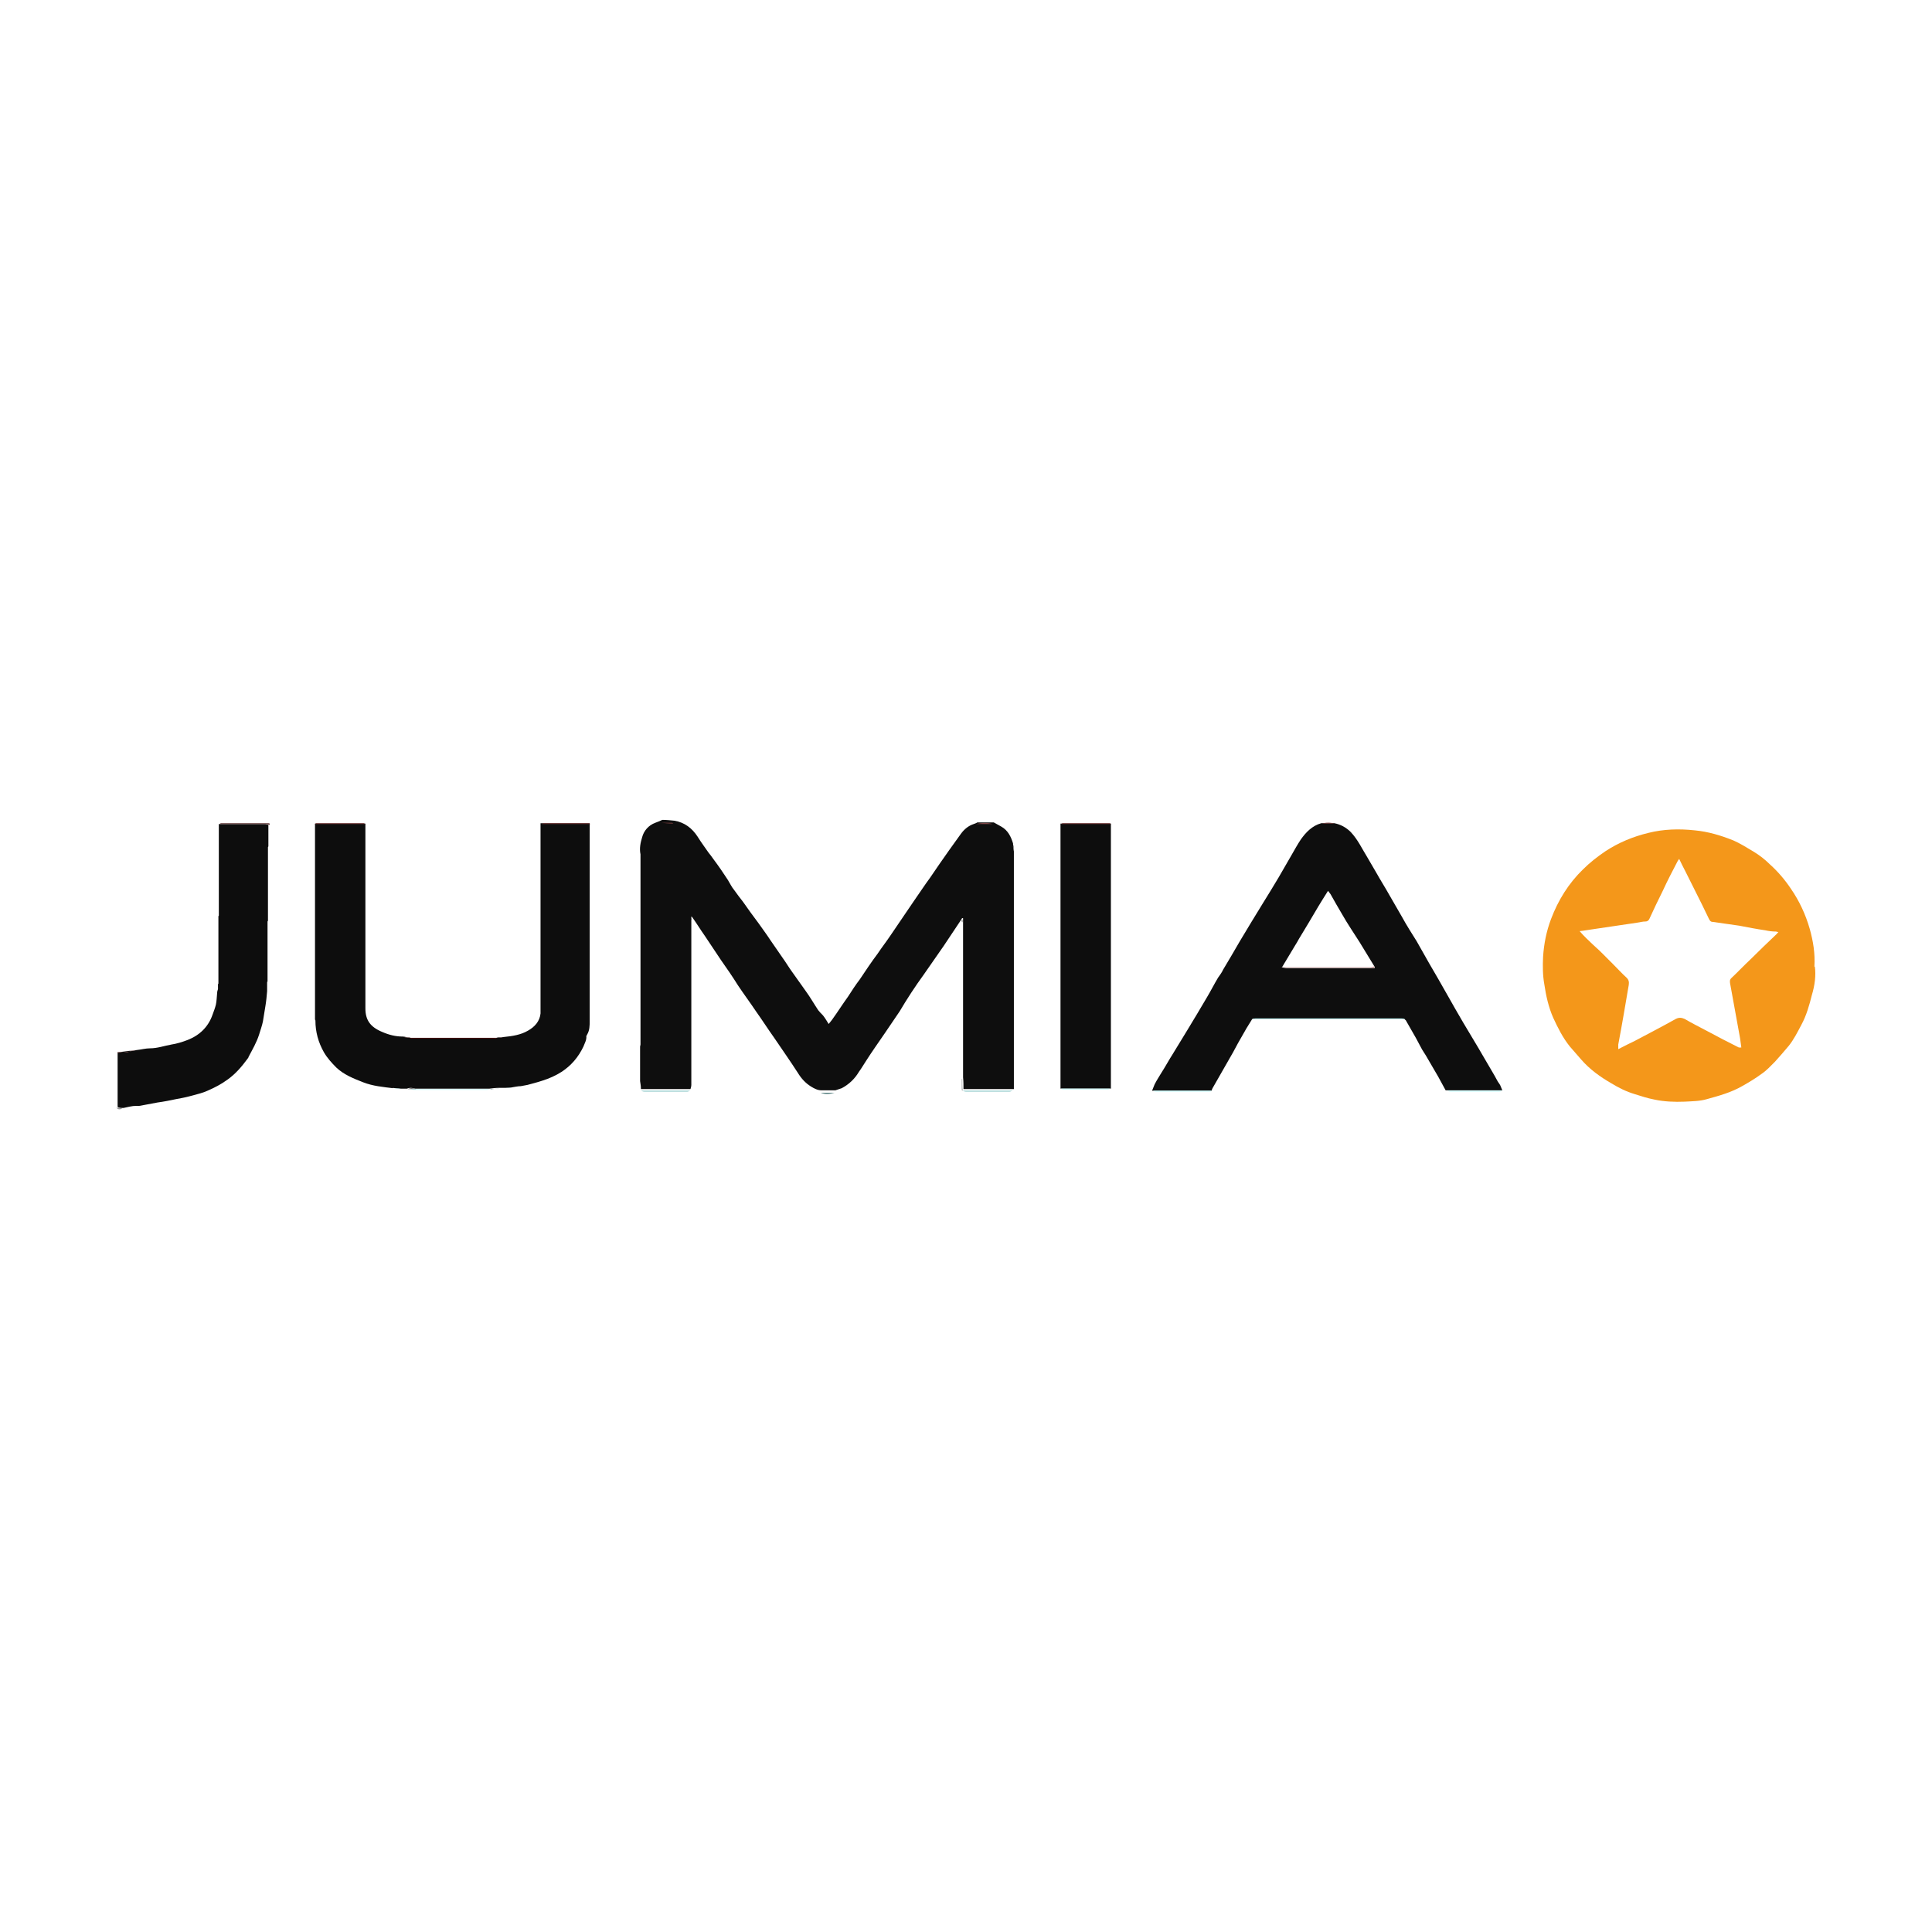 <?xml version="1.0" encoding="UTF-8"?>
<svg id="Layer_1" data-name="Layer 1" xmlns="http://www.w3.org/2000/svg" viewBox="0 0 46 46">
  <defs>
    <style>
      .cls-1 {
        fill: #2c2d2d;
      }

      .cls-2 {
        fill: #4b4b4b;
      }

      .cls-3 {
        fill: #7d4444;
      }

      .cls-4 {
        fill: #4a4a4a;
      }

      .cls-5 {
        fill: #868686;
      }

      .cls-6 {
        fill: #743939;
      }

      .cls-7 {
        fill: #87c4c4;
      }

      .cls-8 {
        fill: #3f6f6f;
      }

      .cls-9 {
        fill: #c3c3c3;
      }

      .cls-10 {
        fill: #c08585;
      }

      .cls-11 {
        fill: #c89696;
      }

      .cls-12 {
        fill: #0d0d0d;
      }

      .cls-13 {
        fill: #0e0e0e;
      }

      .cls-14 {
        fill: #663e3e;
      }

      .cls-15 {
        fill: #490d0d;
      }

      .cls-16 {
        fill: #949494;
      }

      .cls-17 {
        fill: #686868;
      }

      .cls-18 {
        fill: #f4971a;
      }

      .cls-19 {
        fill: #6a6b6b;
      }

      .cls-20 {
        fill: #c3ffff;
      }
    </style>
  </defs>
  <path class="cls-13" d="m15.25,24.92c0-.06,0-.11,0-.17,0,0,0-.02,0-.03,0-.06,0-.13,0-.19,0,0,0-.02,0-.03,0-.06,0-.11,0-.17,0,0,0-.02,0-.03,0-.06,0-.13,0-.19,0,0,0-.02,0-.03,0-.12,0-.24,0-.37,0,0,0-.02,0-.03,0-.13,0-.26,0-.39,0,0,0-.02,0-.03,0-.06,0-.11,0-.17,0,0,0-.02,0-.03,0-.13,0-.26,0-.39,0,0,0-.02,0-.03,0-.13,0-.26,0-.39,0,0,0-.02,0-.03,0-.06,0-.11,0-.17,0,0,0-.02,0-.03,0-.13,0-.26,0-.39,0,0,0-.02,0-.03,0-.13,0-.26,0-.39,0,0,0-.02,0-.03,0-.06,0-.11,0-.17,0,0,0-.02,0-.03,0-.06,0-.13,0-.19,0,0,0-.02,0-.03,0-.06,0-.11,0-.17,0,0,0-.02,0-.03,0-.06,0-.13,0-.19,0,0,0-.02,0-.03-.03-.14,0-.28.04-.41.04-.15.15-.28.31-.34.05-.02.11-.04.17-.07.1,0,.19.01.29.02.24.04.42.18.55.38.08.13.17.25.26.38.04.05.08.1.12.16.12.16.23.32.34.49.05.08.09.17.15.24.07.1.14.19.21.28.12.17.24.34.37.51.09.13.19.26.28.4.1.14.19.28.29.42.08.11.15.23.23.34.11.15.21.3.32.45.11.15.2.31.3.46.03.04.07.08.11.12.05.06.09.13.14.21.03-.04.06-.07.08-.1.13-.18.25-.37.38-.55.09-.14.18-.28.28-.41.14-.21.28-.42.43-.62.1-.15.21-.29.31-.44.18-.26.35-.52.53-.78.14-.2.27-.4.41-.59.15-.22.3-.44.45-.65.09-.13.19-.26.28-.39.08-.11.18-.19.3-.23.03-.01.06-.02.09-.04.13,0,.26,0,.39,0,.06.03.12.07.18.1.16.09.23.24.28.4,0,.02,0,.04.01.06,0,.04,0,.09.01.13,0,0,0,.02,0,.02,0,.04,0,.09,0,.13,0,1.79,0,3.58,0,5.38,0,.04,0,.09,0,.13-.4,0-.8,0-1.2,0,0,0,0,0,0,0,0-.09,0-.19-.01-.28,0-.01,0-.02,0-.04,0-.02,0-.03,0-.05,0-.03,0-.05,0-.08,0-.07,0-.13,0-.2,0-.01,0-.02,0-.04,0-.02,0-.03,0-.05,0-.01,0-.02,0-.04,0-.11,0-.22,0-.33,0-.01,0-.03,0-.04,0-.11,0-.22,0-.33,0-.01,0-.02,0-.04,0-.02,0-.03,0-.05,0-.01,0-.02,0-.04,0-.11,0-.22,0-.33,0-.01,0-.03,0-.04,0-.11,0-.22,0-.33,0-.01,0-.02,0-.04,0-.02,0-.03,0-.05,0-.01,0-.02,0-.04,0-.07,0-.13,0-.2,0-.03,0-.05,0-.08,0-.02,0-.03,0-.05,0-.01,0-.02,0-.04,0-.11,0-.22,0-.33,0-.01,0-.02,0-.04,0-.02,0-.03,0-.05,0-.03,0-.05,0-.08,0-.05,0-.11,0-.16,0-.03,0-.05,0-.08,0-.02,0-.03,0-.05,0-.01,0-.02,0-.04,0-.11,0-.22,0-.33,0-.01,0-.02,0-.04,0-.02,0-.04,0-.06h-.02s-.02.02-.02.03c-.14.21-.28.42-.42.63-.16.23-.32.46-.48.69-.1.14-.2.28-.29.42-.1.15-.19.3-.28.45-.12.18-.24.35-.36.53-.15.22-.3.43-.44.65-.06.09-.11.18-.17.26-.1.17-.24.3-.41.39-.05.02-.1.03-.15.05-.11,0-.22,0-.33,0-.09,0-.17-.04-.25-.09-.13-.08-.23-.19-.31-.32-.18-.28-.37-.55-.56-.83-.15-.21-.29-.43-.44-.64-.14-.21-.29-.41-.43-.62-.13-.21-.27-.41-.41-.61-.13-.19-.25-.38-.38-.57-.1-.14-.19-.29-.29-.43,0-.01-.02-.02-.03-.03,0,.01,0,.02,0,.04,0,1.32,0,2.65,0,3.97,0,.03-.01.07-.02.1-.39,0-.78,0-1.18,0,0-.06-.01-.13-.02-.19,0,0,0-.02,0-.03,0-.13,0-.26,0-.39,0,0,0-.02,0-.03,0-.13,0-.26,0-.39,0,0,0-.02,0-.03Z"/>
  <path class="cls-18" d="m43.21,23.01c.03.21,0,.45-.07.68-.06.24-.13.49-.25.71-.09.17-.18.35-.3.5-.11.13-.22.26-.33.38-.1.1-.2.21-.32.29-.15.11-.3.2-.46.29-.26.15-.55.23-.84.31-.17.05-.35.05-.53.06-.24.01-.49,0-.72-.05-.16-.03-.31-.08-.47-.13-.2-.06-.38-.15-.56-.26-.26-.15-.51-.33-.71-.56-.09-.1-.18-.21-.27-.31-.17-.21-.29-.45-.4-.69-.11-.25-.17-.52-.21-.79-.04-.22-.04-.44-.03-.66.02-.31.08-.61.19-.9.17-.45.42-.85.76-1.18.16-.16.34-.3.53-.43.32-.21.66-.35,1.03-.44.36-.09.73-.1,1.1-.06.32.03.62.12.92.24.16.07.32.17.47.26.15.09.28.19.4.31.19.17.36.37.5.58.2.29.35.61.45.96.08.29.13.58.11.9Zm-.86-.82s-.05,0-.06-.01c-.09,0-.17-.01-.26-.03-.21-.03-.41-.07-.62-.11-.21-.03-.42-.06-.63-.09-.05,0-.07-.03-.09-.07-.06-.12-.11-.23-.17-.35-.13-.26-.26-.52-.39-.78-.05-.1-.1-.19-.15-.3-.02.03-.03.04-.04.06-.12.23-.24.46-.35.7-.11.22-.22.45-.32.67-.02.04-.05.06-.09.06-.07,0-.14.02-.21.03-.36.05-.72.11-1.08.16-.09.01-.17.03-.28.04.06.07.11.12.16.17.1.1.21.2.32.3.11.11.22.22.33.33.1.1.2.21.31.31.05.05.06.1.05.17-.08.47-.16.95-.25,1.42,0,.03,0,.07,0,.11.14-.07.27-.14.4-.2.32-.17.65-.34.97-.52.08-.04.14-.03.21,0,.17.1.35.19.52.28.26.14.51.27.77.4.01,0,.03,0,.06,0-.01-.08-.02-.15-.03-.22-.08-.44-.16-.88-.24-1.32,0-.03-.01-.06.02-.1.16-.15.31-.31.47-.46.2-.2.41-.4.62-.6.02-.02.04-.05.07-.08Z"/>
  <path class="cls-13" d="m29.81,24.27c-.04.07-.09.14-.13.21-.07.12-.13.23-.2.35-.08.15-.16.3-.25.45-.12.21-.24.42-.36.63-.01.02-.02.04-.02.06-.03,0-.05,0-.08,0-.45,0-.89,0-1.34,0,.02-.05.04-.1.06-.15.05-.1.11-.19.17-.29.09-.14.17-.29.26-.43.12-.2.24-.39.36-.59.15-.25.31-.51.46-.77.09-.15.17-.31.26-.46.04-.06.09-.12.12-.19.13-.22.27-.45.4-.68.18-.3.36-.6.54-.89.13-.21.26-.42.39-.64.1-.17.2-.35.3-.52.07-.12.14-.25.22-.37.12-.17.27-.33.49-.39.1,0,.21,0,.31,0,.15.03.28.1.39.21.17.18.27.4.4.61.07.12.14.24.21.36.1.18.21.35.31.53.1.17.2.35.3.52.11.2.23.39.35.58.1.18.2.35.3.53.14.24.28.48.42.73.13.23.26.46.39.68.23.38.46.77.68,1.15.04.07.09.15.13.23.02.04.05.07.07.11.02.04.03.08.05.12-.45,0-.9,0-1.35,0-.06-.11-.12-.22-.18-.33-.07-.12-.14-.24-.21-.36-.05-.09-.11-.19-.17-.28-.05-.09-.1-.19-.15-.28-.08-.14-.16-.28-.24-.42,0,0-.02-.01-.02-.02-.03,0-.05-.02-.08-.02-1.16,0-2.33,0-3.49,0-.03,0-.05.01-.08.02Zm.71-1.24s.07.02.11.02c.67,0,1.33,0,2,0,.03,0,.06,0,.1,0,0,0,0-.02,0-.03-.12-.2-.24-.39-.36-.59-.14-.22-.29-.44-.42-.67-.09-.15-.18-.31-.27-.47-.02-.03-.04-.05-.06-.08-.08.13-.16.25-.23.37-.15.26-.31.52-.46.77-.03.06-.07.12-.1.17-.1.17-.2.33-.3.5Z"/>
  <path class="cls-12" d="m9.36,25.91c-.24-.03-.48-.05-.71-.14-.23-.09-.46-.18-.64-.35-.11-.11-.22-.23-.3-.37-.13-.23-.2-.48-.2-.75,0,0,0-.02-.01-.03,0-.03,0-.06,0-.09,0-1.5,0-3,0-4.49,0-.03,0-.05,0-.08.4,0,.8,0,1.2,0,0,.04,0,.09,0,.13,0,1.42,0,2.85,0,4.27,0,.27.11.44.4.56.16.07.32.11.49.11.05,0,.09.02.14.02.03,0,.06.02.09.02.65,0,1.29,0,1.94,0,.03,0,.07-.01.1-.02,0,0,0,0,0,0,.05,0,.09,0,.14-.01.2-.02.4-.05.57-.15.16-.09.28-.22.3-.41,0,0,0-.02,0-.03,0-.06,0-.11,0-.17,0,0,0-.02,0-.03,0-.06,0-.11,0-.17,0-.01,0-.02,0-.03,0-.06,0-.13,0-.19,0,0,0-.02,0-.03,0-.06,0-.11,0-.17,0-.01,0-.02,0-.03,0-.05,0-.11,0-.16,0-.01,0-.02,0-.03,0-.06,0-.12,0-.19,0-.01,0-.02,0-.03,0-.05,0-.11,0-.16,0-.01,0-.02,0-.03,0-.06,0-.12,0-.19,0-.01,0-.02,0-.03,0-.05,0-.11,0-.16,0-.01,0-.02,0-.03,0-.05,0-.11,0-.16,0-.01,0-.02,0-.03,0-.06,0-.13,0-.19,0,0,0-.02,0-.03,0-.06,0-.11,0-.17,0-.01,0-.02,0-.03,0-.06,0-.13,0-.19,0,0,0-.02,0-.03,0-.06,0-.11,0-.17,0-.01,0-.02,0-.03,0-.05,0-.11,0-.16,0-.01,0-.02,0-.03,0-.06,0-.12,0-.19,0-.01,0-.02,0-.03,0-.05,0-.11,0-.16,0-.01,0-.02,0-.03,0-.06,0-.12,0-.19,0-.01,0-.02,0-.03,0-.06,0-.11,0-.17,0,0,0-.02,0-.03,0-.06,0-.11,0-.17,0-.01,0-.02,0-.03,0-.06,0-.13,0-.19,0,0,0-.02,0-.03,0-.06,0-.11,0-.17,0,0,0-.02,0-.03,0,0,0,0,0,0,.39,0,.78,0,1.17,0,0,.03,0,.06,0,.1,0,1.5,0,3,0,4.5,0,.03,0,.06,0,.09,0,0,0,.02,0,.02,0,.11,0,.22-.06.32,0,.01-.02.03-.02.04.01.09-.04.17-.07.25-.12.25-.29.45-.52.6-.14.09-.3.16-.46.21-.12.04-.24.07-.35.1-.05.01-.1.02-.16.03-.07,0-.15.02-.22.03-.05,0-.09.01-.14.01-.05,0-.1,0-.15,0-.08,0-.16.01-.24.02h-1.76c-.07-.02-.13-.03-.2,0-.04,0-.09,0-.13,0-.07,0-.15-.01-.22-.02Z"/>
  <path class="cls-12" d="m6.37,21.93c0,.06,0,.13,0,.19,0,.02,0,.03,0,.05,0,.08,0,.16,0,.24,0,0,0,.02,0,.02,0,.31,0,.62,0,.93,0,0,0,.02-.01.03,0,.06,0,.13,0,.19,0,0,0,.02,0,.02-.01.12-.02.23-.04.35-.02.12-.04.25-.06.37-.02.1-.06.21-.09.31-.06.19-.16.36-.25.53,0,.01-.01.03-.02.04-.14.19-.29.37-.49.51-.15.11-.31.19-.47.26-.13.06-.28.09-.42.13-.11.03-.22.05-.33.07-.14.03-.29.06-.44.08-.11.02-.21.04-.32.06-.06.01-.12.03-.18.02-.11,0-.21.03-.31.05,0,0,0,0-.01,0,0,0,0,0,0,0-.04,0-.07,0-.11-.01,0,0-.01-.01-.02-.02,0-.43,0-.87,0-1.3.09,0,.18-.02.28-.03,0,0,0,0,0,0,.06,0,.12-.01.18-.02.1-.01.21-.04.31-.04.18,0,.34-.06.51-.09.13-.02.26-.06.39-.11.28-.11.49-.31.59-.6.03-.08.06-.16.08-.24.02-.09.02-.19.03-.28,0-.03.01-.06.02-.09,0,0,0-.01,0-.02,0-.03,0-.06,0-.09,0,0,0-.02.01-.02,0-.2,0-.4,0-.6,0-.33,0-.66,0-.99,0,0,0-.02.01-.03,0-.47,0-.94,0-1.41,0,0,0-.02,0-.02,0-.04,0-.09,0-.13,0,0,0-.01,0-.02,0-.06,0-.12,0-.17,0,0,0,0,0,0,0,0,0-.01,0-.02,0-.07,0-.13,0-.2,0,0,0-.01,0-.02,0-.06,0-.13,0-.19.37,0,.73,0,1.1,0,.03,0,.05.01.08.02,0,.17,0,.33,0,.5,0,0,0,.02-.01.03,0,.06,0,.11,0,.17,0,.02,0,.03,0,.05,0,.21,0,.43,0,.64,0,.04,0,.08,0,.12,0,0,0,.02,0,.02,0,.25,0,.49,0,.74,0,0,0,.02-.01.03Z"/>
  <path class="cls-12" d="m25.25,25.92c0-2.06,0-4.12,0-6.19,0-.04,0-.08,0-.12.4,0,.8,0,1.2,0,0,.04,0,.07,0,.11,0,2.02,0,4.05,0,6.07,0,.04,0,.07,0,.11,0,0,0,.01-.01.02,0,0,0,0,0,0-.1,0-.2,0-.3,0-.3,0-.59,0-.89,0Z"/>
  <path class="cls-20" d="m29.81,24.27s.05-.02.08-.02c1.16,0,2.33,0,3.49,0,.03,0,.05.01.08.02-1.22,0-2.43,0-3.65,0Z"/>
  <path class="cls-15" d="m11.86,24.71s-.07.02-.1.02c-.65,0-1.29,0-1.94,0-.03,0-.06-.01-.09-.02.01,0,.03,0,.04,0,.68,0,1.36,0,2.04,0,.02,0,.04,0,.05,0Z"/>
  <path class="cls-20" d="m9.9,25.93c.59,0,1.17,0,1.76,0,0,0,.01,0,.02,0-.03,0-.06.02-.09.02-.58,0-1.15,0-1.73,0-.03,0-.06-.01-.09-.02.04,0,.09,0,.13,0Z"/>
  <path class="cls-20" d="m27.45,25.97c.45,0,.89,0,1.34,0,.03,0,.05,0,.08,0-.02,0-.04.02-.07.02-.43,0-.85,0-1.28,0-.02,0-.05-.01-.07-.02Z"/>
  <path class="cls-20" d="m34.44,25.97c.45,0,.9,0,1.35,0-.03,0-.06.02-.09.02-.39,0-.78,0-1.17,0-.03,0-.06-.02-.09-.02Z"/>
  <path class="cls-14" d="m6.41,19.64s-.05-.02-.08-.02c-.37,0-.73,0-1.1,0,0,0,.02-.02.03-.02.37,0,.75,0,1.12,0,.03,0,.05,0,.04.04Z"/>
  <path class="cls-6" d="m8.69,19.62c-.4,0-.8,0-1.2,0,.01,0,.03-.02.04-.02.38,0,.75,0,1.13,0,.01,0,.03.02.04.02Z"/>
  <path class="cls-6" d="m26.46,19.62c-.4,0-.8,0-1.2,0,.01,0,.03-.02.04-.02.37,0,.75,0,1.12,0,.01,0,.03.02.04.02Z"/>
  <path class="cls-7" d="m22.92,25.97c.4,0,.8,0,1.2,0-.03,0-.05.02-.08.02-.35,0-.7,0-1.05,0-.02,0-.05-.01-.07-.02Z"/>
  <path class="cls-20" d="m25.25,25.92c.3,0,.59,0,.89,0,.1,0,.2,0,.3,0-.02,0-.04.02-.06.02-.36,0-.71,0-1.07,0-.02,0-.04-.02-.06-.02Z"/>
  <path class="cls-7" d="m15.26,25.97c.39,0,.78,0,1.18,0-.02,0-.05.02-.07.02-.34,0-.68,0-1.03,0-.03,0-.05-.01-.08-.02Z"/>
  <path class="cls-6" d="m14.06,19.62c-.39,0-.78,0-1.17,0,.02,0,.04-.02.05-.02.36,0,.71,0,1.07,0,.02,0,.03.01.05.02Z"/>
  <path class="cls-3" d="m23.63,19.62c-.13,0-.26,0-.39,0,.13-.03.26-.04.39,0Z"/>
  <path class="cls-16" d="m22.91,22.01c0,.11,0,.22,0,.33,0-.11,0-.22,0-.33Z"/>
  <path class="cls-16" d="m22.91,22.83c0,.11,0,.22,0,.33,0-.11,0-.22,0-.33Z"/>
  <path class="cls-8" d="m19.54,26.02c.11,0,.22,0,.33,0-.11.03-.22.04-.33,0Z"/>
  <path class="cls-16" d="m22.91,23.66c0,.11,0,.22,0,.33,0-.11,0-.22,0-.33Z"/>
  <path class="cls-16" d="m22.91,24.86c0,.11,0,.22,0,.33,0-.11,0-.22,0-.33Z"/>
  <path class="cls-16" d="m22.91,24.49c0,.11,0,.22,0,.33,0-.11,0-.22,0-.33Z"/>
  <path class="cls-16" d="m22.91,24.03c0,.11,0,.22,0,.33,0-.11,0-.22,0-.33Z"/>
  <path class="cls-6" d="m31.78,19.61c-.1,0-.21,0-.31,0,.1-.03.21-.03.31,0Z"/>
  <path class="cls-16" d="m22.91,25.69c0,.09,0,.19.01.28,0,0-.02-.01-.02-.02,0-.09,0-.18,0-.26Z"/>
  <path class="cls-10" d="m3.06,25.04c-.09,0-.18.02-.28.03.01,0,.02-.02.03-.02.08,0,.16,0,.25,0Z"/>
  <path class="cls-6" d="m16.04,19.61c-.1,0-.19-.01-.29-.02.08,0,.17,0,.25,0,.01,0,.02.01.03.02Z"/>
  <path class="cls-8" d="m11.68,25.93s-.01,0-.02,0c.08,0,.16-.01.24-.02-.07,0-.15.02-.22.03Z"/>
  <path class="cls-20" d="m9.36,25.91c.07,0,.15.01.22.02-.07,0-.15-.01-.22-.02Z"/>
  <path class="cls-16" d="m22.91,23.34c0,.07,0,.13,0,.2,0-.07,0-.13,0-.2Z"/>
  <path class="cls-16" d="m22.91,25.32c0,.07,0,.13,0,.2,0-.07,0-.13,0-.2Z"/>
  <path class="cls-2" d="m9.9,25.93s-.09,0-.13,0c-.02,0-.04,0-.06,0,.07-.03.13-.02.2,0Z"/>
  <path class="cls-11" d="m9.77,24.71s-.03,0-.04,0c-.05,0-.09-.02-.14-.02.06,0,.12.01.18.02Z"/>
  <path class="cls-11" d="m3.24,25.01c-.06,0-.12.01-.18.02.06,0,.12-.01.18-.02Z"/>
  <path class="cls-16" d="m22.91,22.51c0,.05,0,.11,0,.16,0-.05,0-.11,0-.16Z"/>
  <path class="cls-16" d="m2.8,26.38s.07,0,.11.01c-.04.03-.09.03-.13,0,0,0,.01,0,.02,0Z"/>
  <path class="cls-8" d="m12.05,25.9s.09,0,.14-.01c-.05,0-.09,0-.14.01Z"/>
  <path class="cls-10" d="m12,24.69s-.09,0-.14.01c.05,0,.09,0,.14-.01Z"/>
  <path class="cls-4" d="m16.45,21.9s0-.02,0-.04c0,.01.02.02.03.03,0,0-.02,0-.03,0Z"/>
  <path class="cls-16" d="m22.88,21.94s.02-.02.02-.04h.02s0,.04,0,.06c-.01,0-.02-.02-.03-.03Z"/>
  <path class="cls-2" d="m24.11,20.18s0-.04-.01-.06c0,.02,0,.04.01.06Z"/>
  <path class="cls-16" d="m22.91,22.75s0,.03,0,.05c0-.02,0-.03,0-.05Z"/>
  <path class="cls-16" d="m22.91,23.2s0,.03,0,.05c0-.02,0-.03,0-.05Z"/>
  <path class="cls-16" d="m22.91,25.6s0,.03,0,.05c0-.02,0-.03,0-.05Z"/>
  <path class="cls-16" d="m22.91,25.23s0,.03,0,.05c0-.02,0-.03,0-.05Z"/>
  <path class="cls-16" d="m22.91,22.38s0,.03,0,.05c0-.02,0-.03,0-.05Z"/>
  <path class="cls-16" d="m22.91,24.4s0,.03,0,.05c0-.02,0-.03,0-.05Z"/>
  <path class="cls-9" d="m6.4,20.38s0-.03,0-.05c0,.02,0,.03,0,.05Z"/>
  <path class="cls-16" d="m22.91,23.57s0,.03,0,.05c0-.02,0-.03,0-.05Z"/>
  <path class="cls-9" d="m6.38,22.16s0-.03,0-.05c0,.02,0,.03,0,.05Z"/>
  <path class="cls-5" d="m12.87,21.05s0,.02,0,.03c0-.01,0-.02,0-.03Z"/>
  <path class="cls-17" d="m15.24,23.29s0,.02,0,.03c0,0,0-.02,0-.03Z"/>
  <path class="cls-5" d="m12.87,21.66s0,.02,0,.03c0-.01,0-.02,0-.03Z"/>
  <path class="cls-5" d="m12.87,22.88s0,.02,0,.03c0-.01,0-.02,0-.03Z"/>
  <path class="cls-5" d="m12.87,21.44s0,.02,0,.03c0,0,0-.02,0-.03Z"/>
  <path class="cls-5" d="m12.87,23.09s0,.02,0,.03c0-.01,0-.02,0-.03Z"/>
  <path class="cls-17" d="m15.24,23.1s0,.02,0,.03c0,0,0-.02,0-.03Z"/>
  <path class="cls-17" d="m15.24,22.68s0,.02,0,.03c0,0,0-.02,0-.03Z"/>
  <path class="cls-5" d="m12.87,23.29s0,.02,0,.03c0-.01,0-.02,0-.03Z"/>
  <path class="cls-5" d="m12.87,22.68s0,.02,0,.03c0-.01,0-.02,0-.03Z"/>
  <path class="cls-19" d="m15.24,21.25s0,.02,0,.03v-.03Z"/>
  <path class="cls-9" d="m6.36,23.38s0-.02.01-.03c0,0,0,.02-.01.03Z"/>
  <path class="cls-4" d="m5.2,23.42s0,.02-.01.02c0,0,0-.02.01-.02Z"/>
  <path class="cls-5" d="m12.87,23.49s0,.02,0,.03c0,0,0-.02,0-.03Z"/>
  <path class="cls-4" d="m5.18,23.53s0,.01,0,.02c0,0,0-.01,0-.02Z"/>
  <path class="cls-4" d="m6.34,23.6s0-.02,0-.02c0,0,0,.02,0,.02Z"/>
  <path class="cls-2" d="m5.21,21.81s0,.02-.01.03c0,0,0-.02.01-.03Z"/>
  <path class="cls-5" d="m12.87,21.24s0,.02,0,.03c0-.01,0-.02,0-.03Z"/>
  <path class="cls-5" d="m12.87,23.7s0,.02,0,.03c0-.01,0-.02,0-.03Z"/>
  <path class="cls-17" d="m15.24,23.71s0,.02,0,.03c0,0,0-.02,0-.03Z"/>
  <path class="cls-5" d="m12.87,23.9s0,.02,0,.03c0,0,0-.02,0-.03Z"/>
  <path class="cls-2" d="m6.39,21.16s0-.02,0-.02c0,0,0,.02,0,.02Z"/>
  <path class="cls-5" d="m12.87,24.1s0,.02,0,.03v-.03Z"/>
  <path class="cls-17" d="m15.24,22.07s0,.02,0,.03c0,0,0-.02,0-.03Z"/>
  <path class="cls-19" d="m15.24,21.05s0,.02,0,.03c0,0,0-.02,0-.03Z"/>
  <path class="cls-2" d="m7.49,24.27s0,.02.01.03c0,0,0-.02-.01-.03Z"/>
  <path class="cls-5" d="m12.87,22.46s0,.02,0,.03c0-.01,0-.02,0-.03Z"/>
  <path class="cls-4" d="m14.05,24.32s0-.02,0-.02c0,0,0,.02,0,.02Z"/>
  <path class="cls-19" d="m15.24,24.32s0,.02,0,.03c0,0,0-.02,0-.03Z"/>
  <path class="cls-2" d="m6.37,22.43s0-.02,0-.02c0,0,0,.02,0,.02Z"/>
  <path class="cls-19" d="m15.25,20.83s0,.02,0,.03c0,0,0-.02,0-.03Z"/>
  <path class="cls-19" d="m15.25,24.51s0,.02,0,.03c0,0,0-.02,0-.03Z"/>
  <path class="cls-5" d="m12.87,20.83s0,.02,0,.03c0-.01,0-.02,0-.03Z"/>
  <path class="cls-5" d="m12.87,22.07s0,.02,0,.03c0-.01,0-.02,0-.03Z"/>
  <path class="cls-19" d="m15.24,20.64s0,.02,0,.03c0,0,0-.02,0-.03Z"/>
  <path class="cls-19" d="m15.24,24.73s0,.02,0,.03c0,0,0-.02,0-.03Z"/>
  <path class="cls-5" d="m12.87,20.63s0,.02,0,.03c0-.01,0-.02,0-.03Z"/>
  <path class="cls-19" d="m15.25,24.92s0,.02,0,.03c0,0,0-.02,0-.03Z"/>
  <path class="cls-19" d="m15.25,20.42s0,.02,0,.03c0,0,0-.02,0-.03Z"/>
  <path class="cls-5" d="m12.87,20.42s0,.02,0,.03c0-.01,0-.02,0-.03Z"/>
  <path class="cls-17" d="m15.24,22.27s0,.02,0,.03c0,0,0-.02,0-.03Z"/>
  <path class="cls-9" d="m5.21,20.38s0,.02,0,.02c0,0,0-.02,0-.02Z"/>
  <path class="cls-17" d="m15.24,25.34s0,.02,0,.03c0,0,0-.02,0-.03Z"/>
  <path class="cls-5" d="m12.87,22.27s0,.02,0,.03c0-.01,0-.02,0-.03Z"/>
  <path class="cls-19" d="m15.25,24.1s0,.02,0,.03c0,0,0-.02,0-.03Z"/>
  <path class="cls-17" d="m15.24,25.75s0,.02,0,.03c0,0,0-.02,0-.03Z"/>
  <path class="cls-5" d="m12.87,21.85s0,.02,0,.03c0,0,0-.02,0-.03Z"/>
  <path class="cls-9" d="m24.12,20.34s0-.02,0-.02c0,0,0,.02,0,.02Z"/>
  <path class="cls-5" d="m12.87,20.22s0,.02,0,.03c0,0,0-.02,0-.03Z"/>
  <path class="cls-1" d="m5.22,20.22s0,.01,0,.02c0,0,0-.01,0-.02Z"/>
  <path class="cls-2" d="m26.45,25.92s0-.01.01-.02v.02Z"/>
  <path class="cls-9" d="m6.4,20.16s0-.02.01-.03c0,0,0,.02-.01.03Z"/>
  <path class="cls-2" d="m6.37,21.93s0-.02.01-.03c0,0,0,.02-.01.03Z"/>
  <path class="cls-5" d="m12.87,20.02s0,.02,0,.03c0-.01,0-.02,0-.03Z"/>
  <path class="cls-1" d="m5.22,20.03s0,.01,0,.02c0,0,0,0,0,0,0,0,0-.01,0-.02Z"/>
  <path class="cls-5" d="m12.87,19.81s0,.02,0,.03c0,0,0-.02,0-.03Z"/>
  <path class="cls-1" d="m5.22,19.81s0,.01,0,.02c0,0,0-.01,0-.02Z"/>
  <path class="cls-5" d="m12.88,19.62s0,.02,0,.03c0,0,0-.02,0-.03Z"/>
  <path class="cls-4" d="m2.8,26.38s-.01,0-.02,0c0,0,0-.01,0-.02,0,0,.01.01.02.02Z"/>
  <path class="cls-16" d="m2.92,26.39s0,0,.01,0c0,0,0,0,0,0,0,0,0,0,0,0Z"/>
  <path class="cls-17" d="m15.24,21.66s0,.02,0,.03c0,0,0-.02,0-.03Z"/>
  <path class="cls-10" d="m30.52,23.03c.7,0,1.39,0,2.09,0,.04,0,.08-.01.11-.02,0,.01,0,.03,0,.03-.03,0-.06,0-.1,0-.67,0-1.33,0-2,0-.04,0-.07-.01-.11-.02Z"/>
</svg>